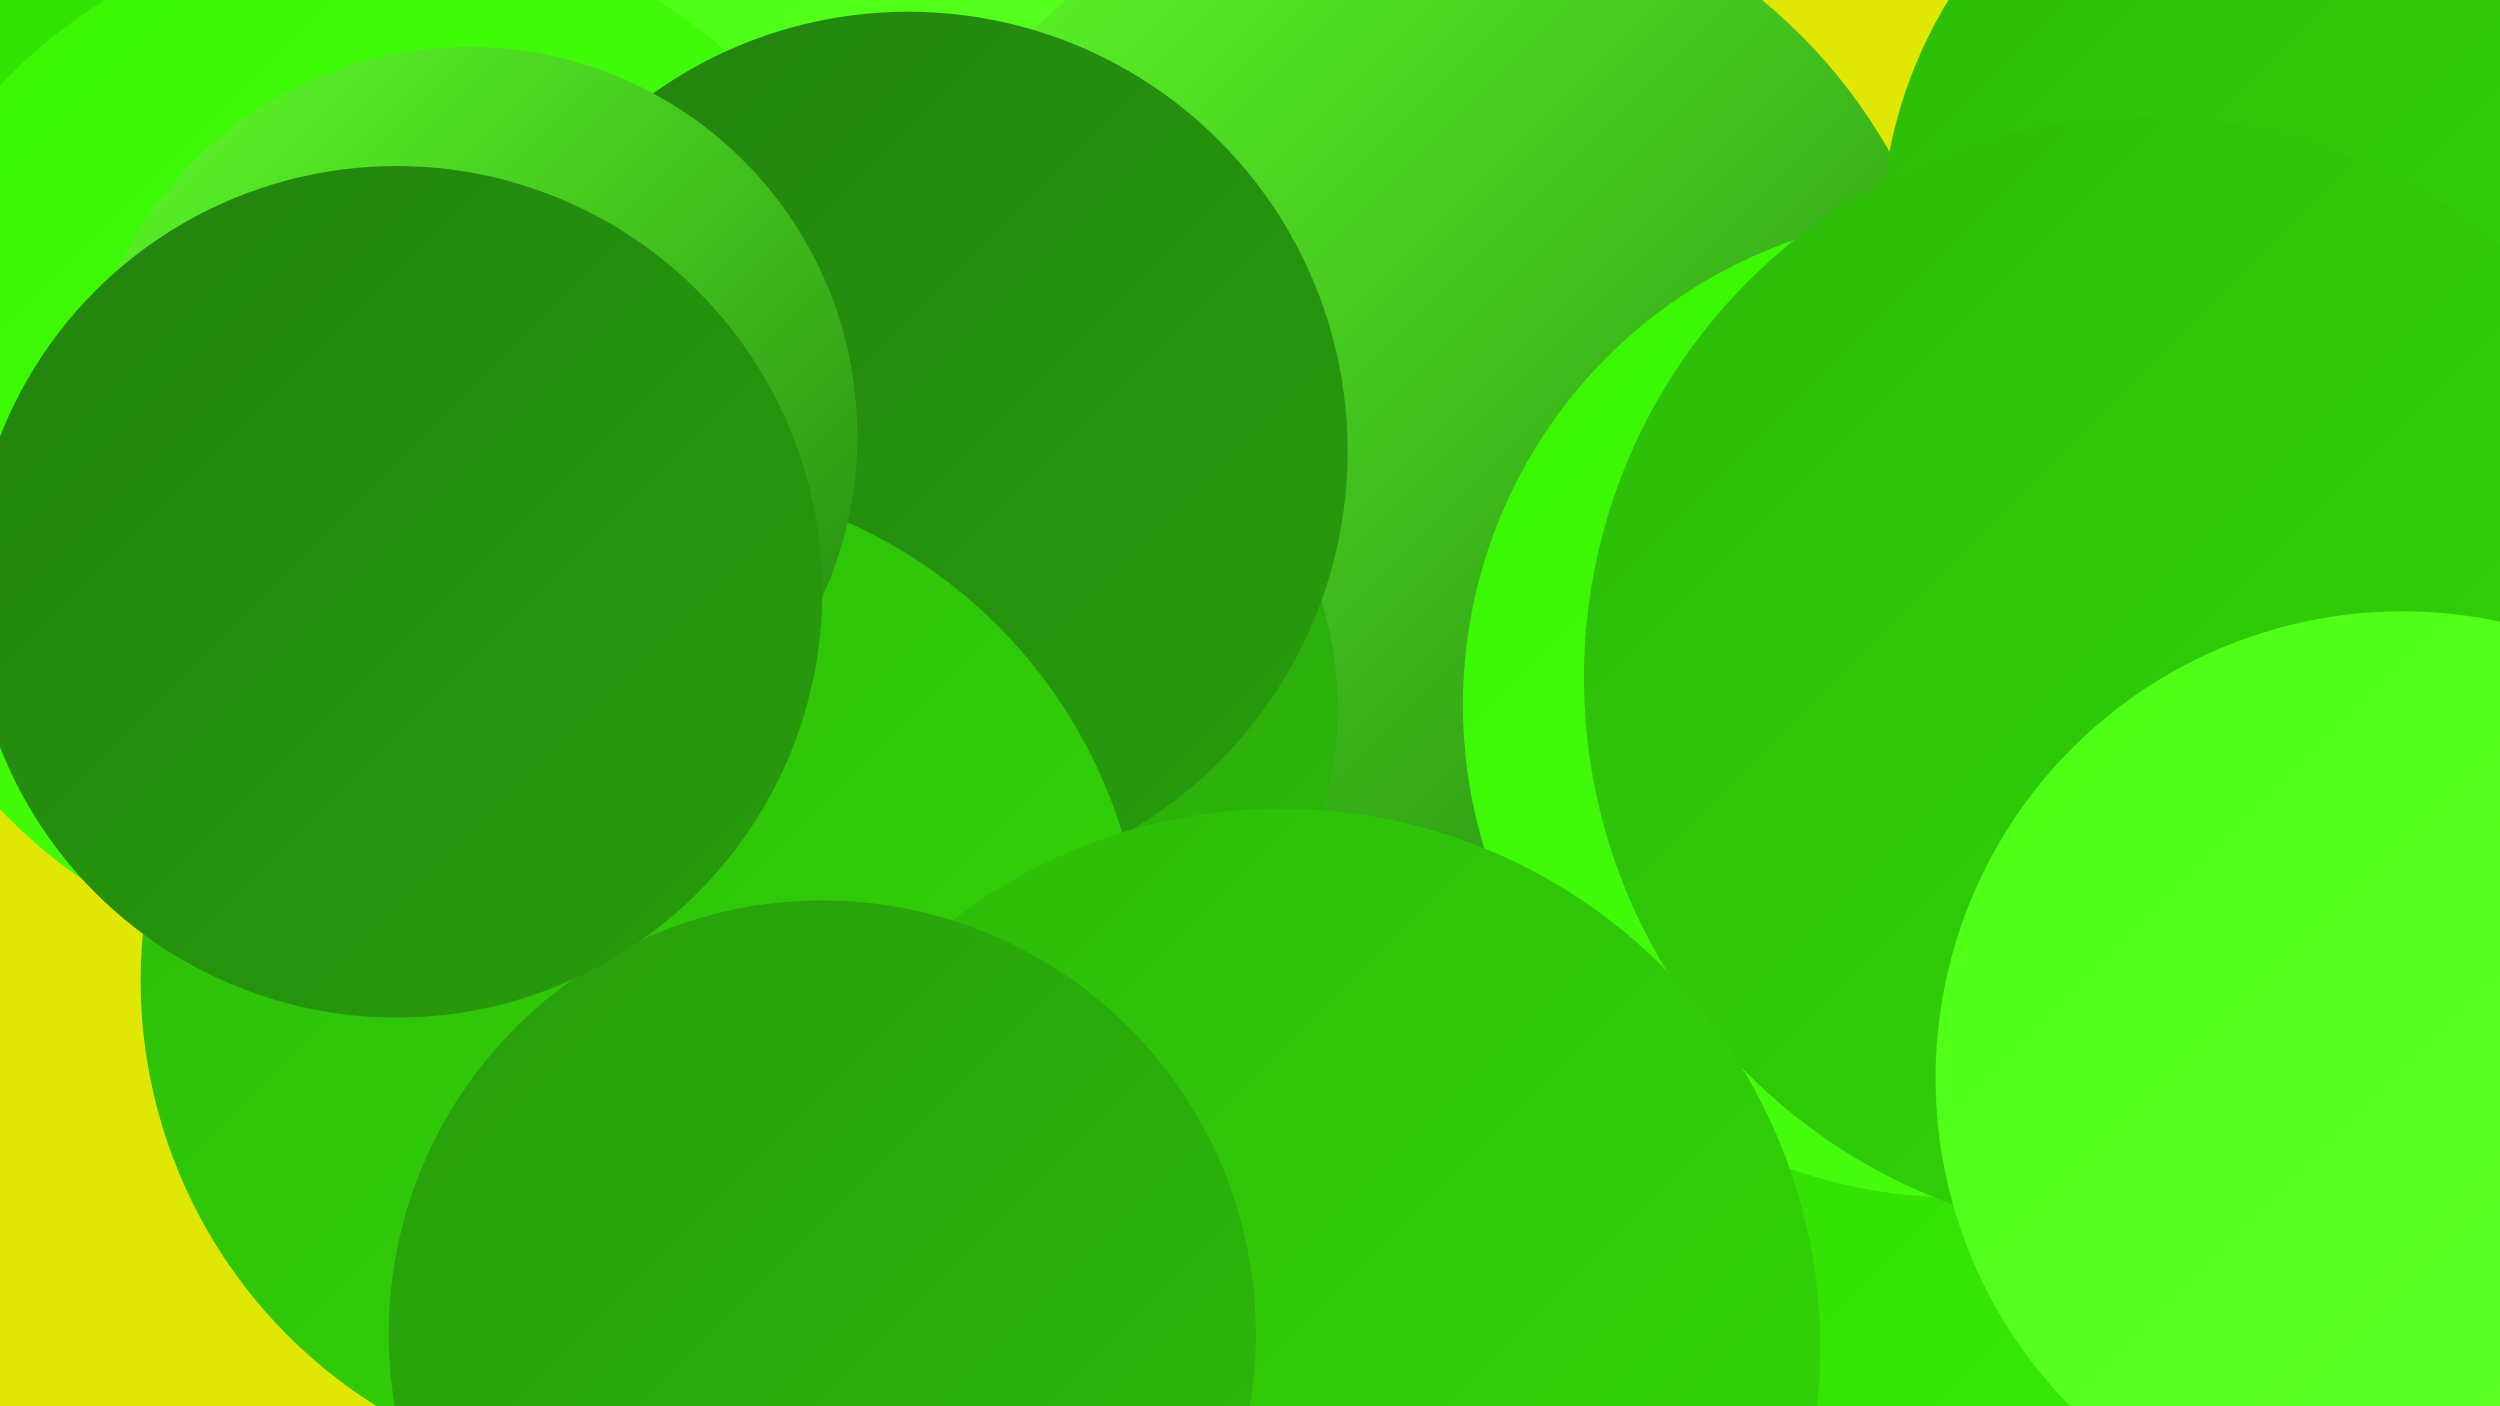 <?xml version="1.0" encoding="UTF-8"?><svg width="1280" height="720" xmlns="http://www.w3.org/2000/svg"><defs><linearGradient id="grad0" x1="0%" y1="0%" x2="100%" y2="100%"><stop offset="0%" style="stop-color:#22820f;stop-opacity:1" /><stop offset="100%" style="stop-color:#289d0d;stop-opacity:1" /></linearGradient><linearGradient id="grad1" x1="0%" y1="0%" x2="100%" y2="100%"><stop offset="0%" style="stop-color:#289d0d;stop-opacity:1" /><stop offset="100%" style="stop-color:#2dba0a;stop-opacity:1" /></linearGradient><linearGradient id="grad2" x1="0%" y1="0%" x2="100%" y2="100%"><stop offset="0%" style="stop-color:#2dba0a;stop-opacity:1" /><stop offset="100%" style="stop-color:#32d706;stop-opacity:1" /></linearGradient><linearGradient id="grad3" x1="0%" y1="0%" x2="100%" y2="100%"><stop offset="0%" style="stop-color:#32d706;stop-opacity:1" /><stop offset="100%" style="stop-color:#38f601;stop-opacity:1" /></linearGradient><linearGradient id="grad4" x1="0%" y1="0%" x2="100%" y2="100%"><stop offset="0%" style="stop-color:#38f601;stop-opacity:1" /><stop offset="100%" style="stop-color:#4aff12;stop-opacity:1" /></linearGradient><linearGradient id="grad5" x1="0%" y1="0%" x2="100%" y2="100%"><stop offset="0%" style="stop-color:#4aff12;stop-opacity:1" /><stop offset="100%" style="stop-color:#61ff2b;stop-opacity:1" /></linearGradient><linearGradient id="grad6" x1="0%" y1="0%" x2="100%" y2="100%"><stop offset="0%" style="stop-color:#61ff2b;stop-opacity:1" /><stop offset="100%" style="stop-color:#22820f;stop-opacity:1" /></linearGradient></defs><rect width="1280" height="720" fill="#e1e704" /><circle cx="465" cy="150" r="230" fill="url(#grad5)" /><circle cx="724" cy="216" r="280" fill="url(#grad6)" /><circle cx="1053" cy="674" r="199" fill="url(#grad2)" /><circle cx="1141" cy="570" r="259" fill="url(#grad3)" /><circle cx="470" cy="603" r="205" fill="url(#grad0)" /><circle cx="492" cy="711" r="273" fill="url(#grad5)" /><circle cx="28" cy="113" r="197" fill="url(#grad3)" /><circle cx="654" cy="696" r="272" fill="url(#grad2)" /><circle cx="1199" cy="123" r="236" fill="url(#grad2)" /><circle cx="195" cy="229" r="269" fill="url(#grad4)" /><circle cx="1001" cy="361" r="252" fill="url(#grad4)" /><circle cx="499" cy="363" r="186" fill="url(#grad1)" /><circle cx="465" cy="231" r="225" fill="url(#grad0)" /><circle cx="329" cy="502" r="257" fill="url(#grad2)" /><circle cx="1098" cy="347" r="287" fill="url(#grad2)" /><circle cx="1230" cy="552" r="239" fill="url(#grad5)" /><circle cx="240" cy="223" r="199" fill="url(#grad6)" /><circle cx="656" cy="690" r="276" fill="url(#grad2)" /><circle cx="421" cy="683" r="222" fill="url(#grad1)" /><circle cx="203" cy="303" r="218" fill="url(#grad0)" /></svg>